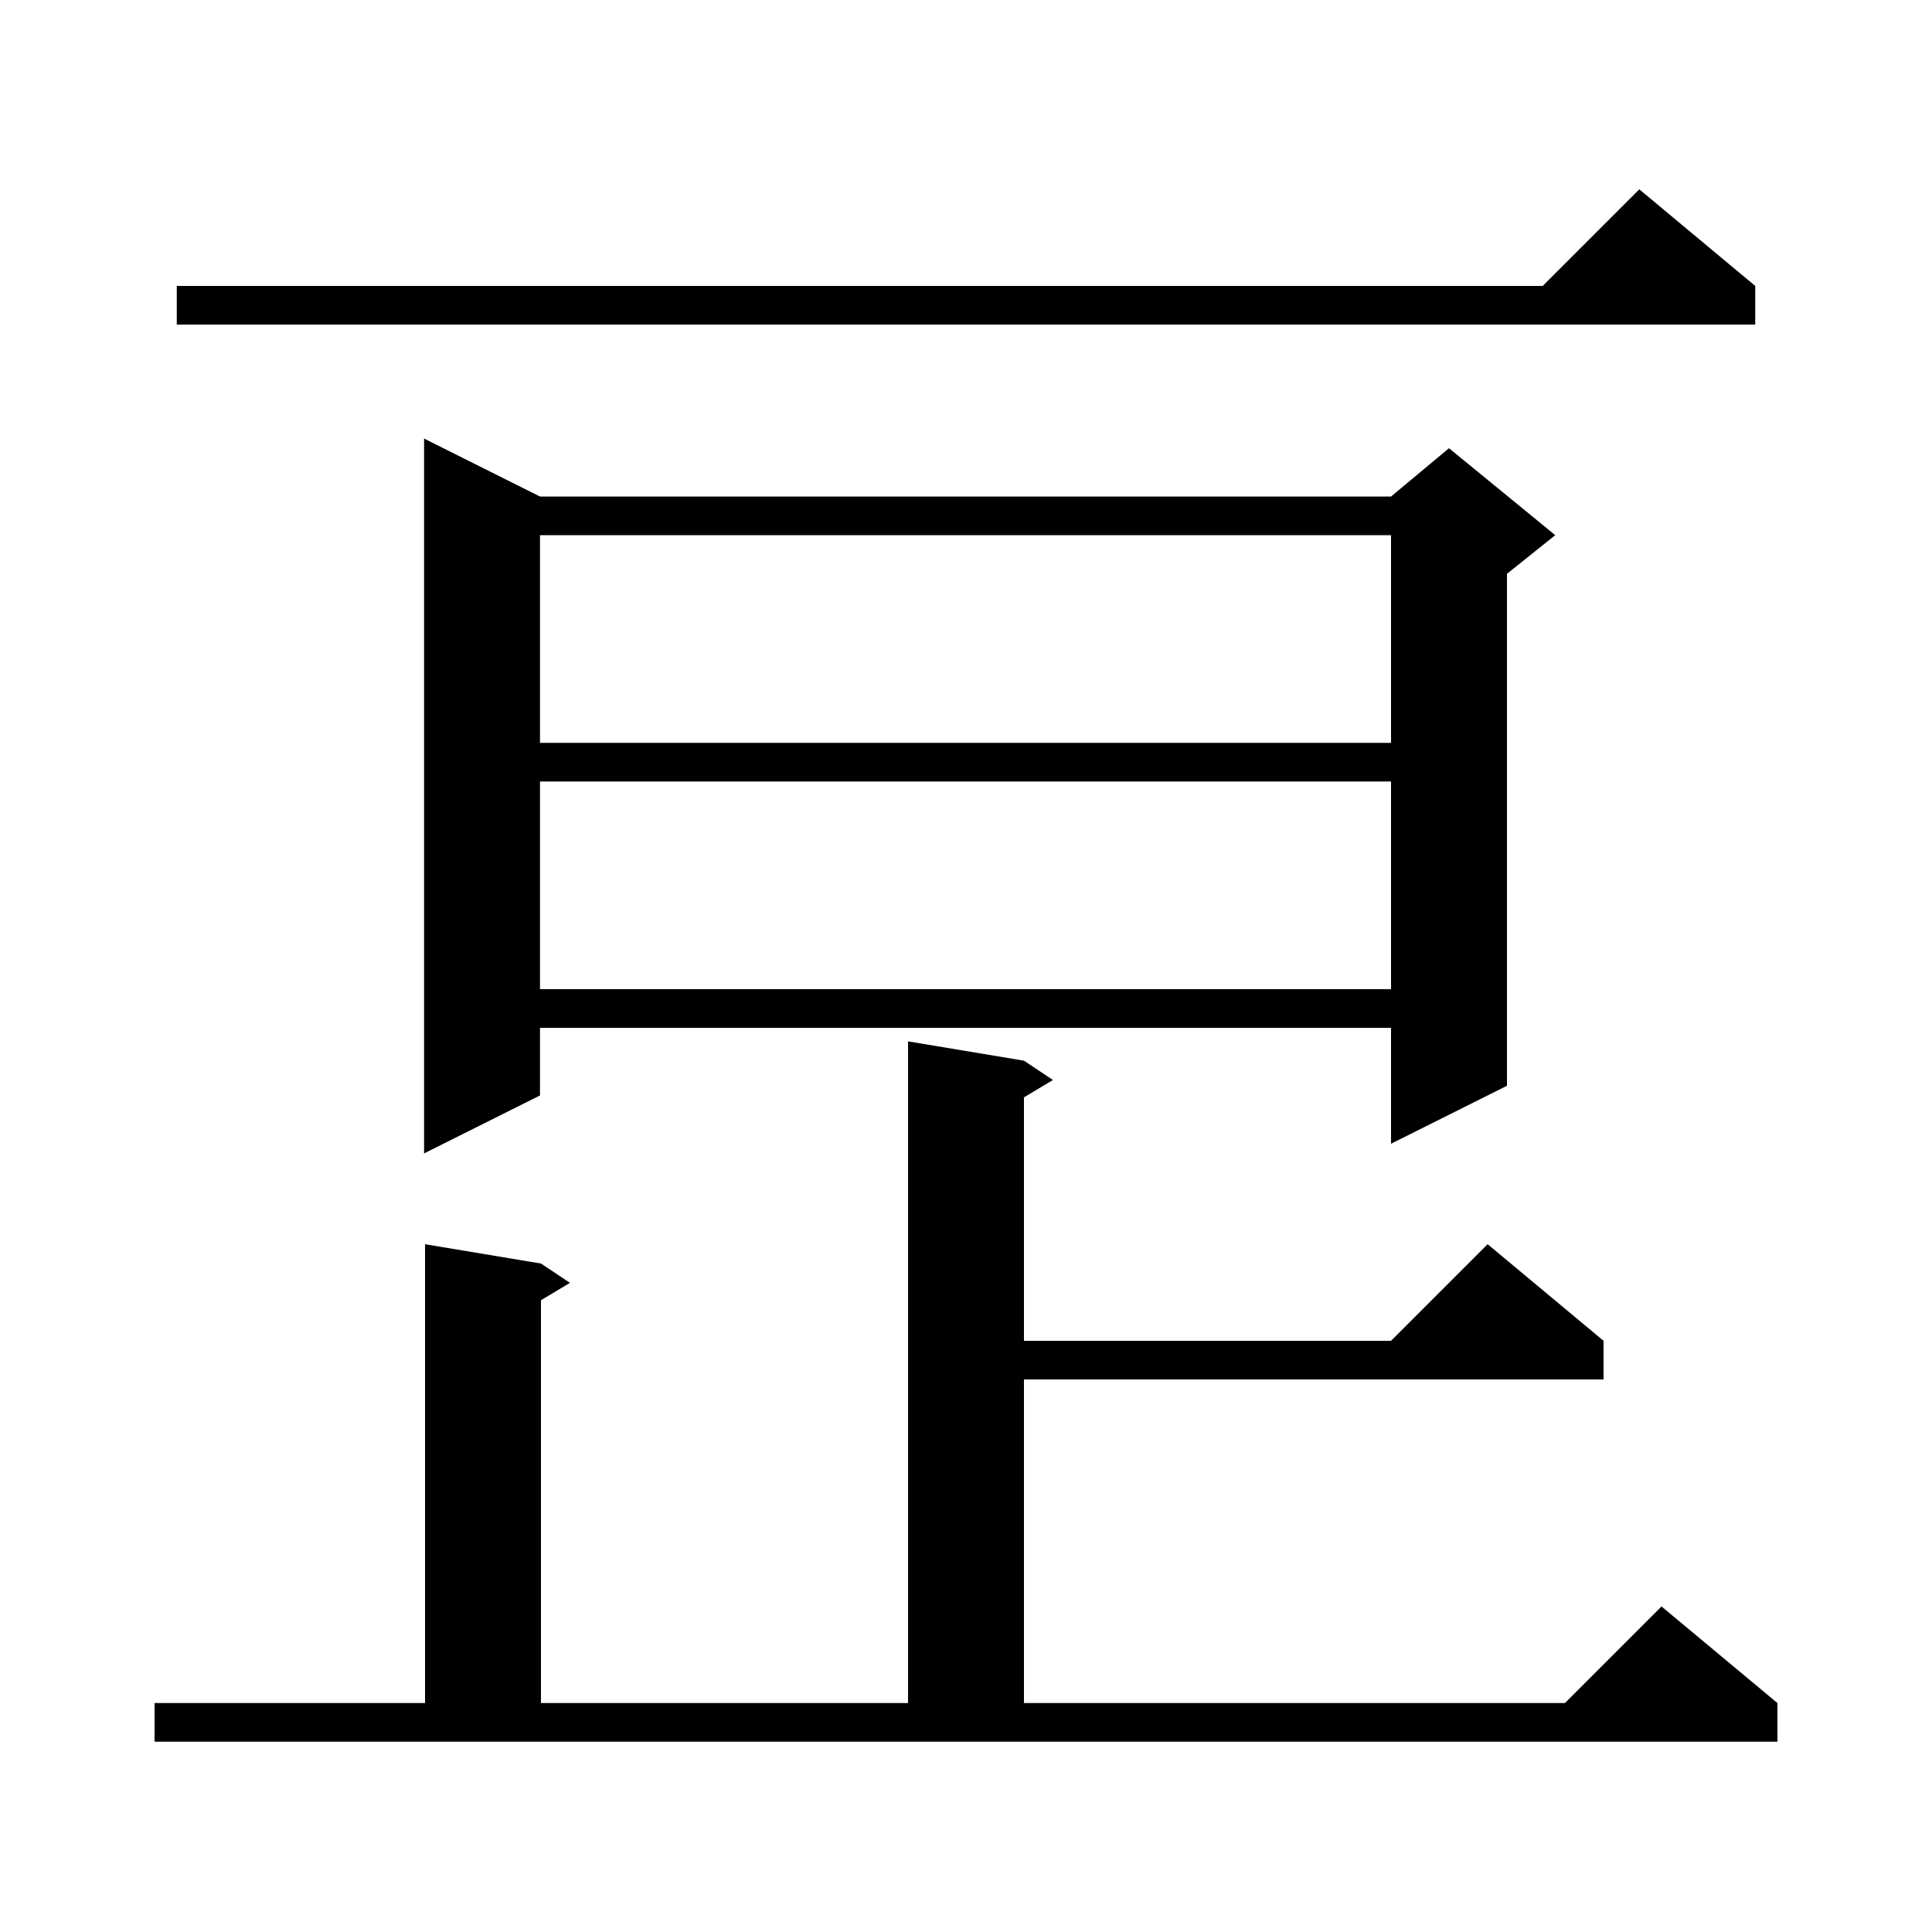 <svg xmlns="http://www.w3.org/2000/svg" xmlns:xlink="http://www.w3.org/1999/xlink" version="1.1" baseProfile="full" viewBox="0 0 200 200" width="200" height="200"><g fill="currentColor"><path d="M 16.0 176.3 L 44.0 176.3 L 44.0 128.8 L 56.0 130.8 L 59.0 132.8 L 56.0 134.6 L 56.0 176.3 L 94.0 176.3 L 94.0 107.8 L 106.0 109.8 L 109.0 111.8 L 106.0 113.6 L 106.0 138.8 L 144.0 138.8 L 154.0 128.8 L 166.0 138.8 L 166.0 142.8 L 106.0 142.8 L 106.0 176.3 L 162.0 176.3 L 172.0 166.3 L 184.0 176.3 L 184.0 180.3 L 16.0 180.3 Z M 55.9 51.4 L 144.0 51.4 L 150.0 46.4 L 161.0 55.4 L 156.0 59.4 L 156.0 112.4 L 144.0 118.4 L 144.0 106.4 L 55.9 106.4 L 55.9 113.4 L 43.9 119.4 L 43.9 45.4 Z M 55.9 80.9 L 55.9 102.4 L 144.0 102.4 L 144.0 80.9 Z M 55.9 55.4 L 55.9 76.9 L 144.0 76.9 L 144.0 55.4 Z M 181.7 29.6 L 181.7 33.6 L 18.3 33.6 L 18.3 29.6 L 159.7 29.6 L 169.7 19.6 Z "/></g></svg>